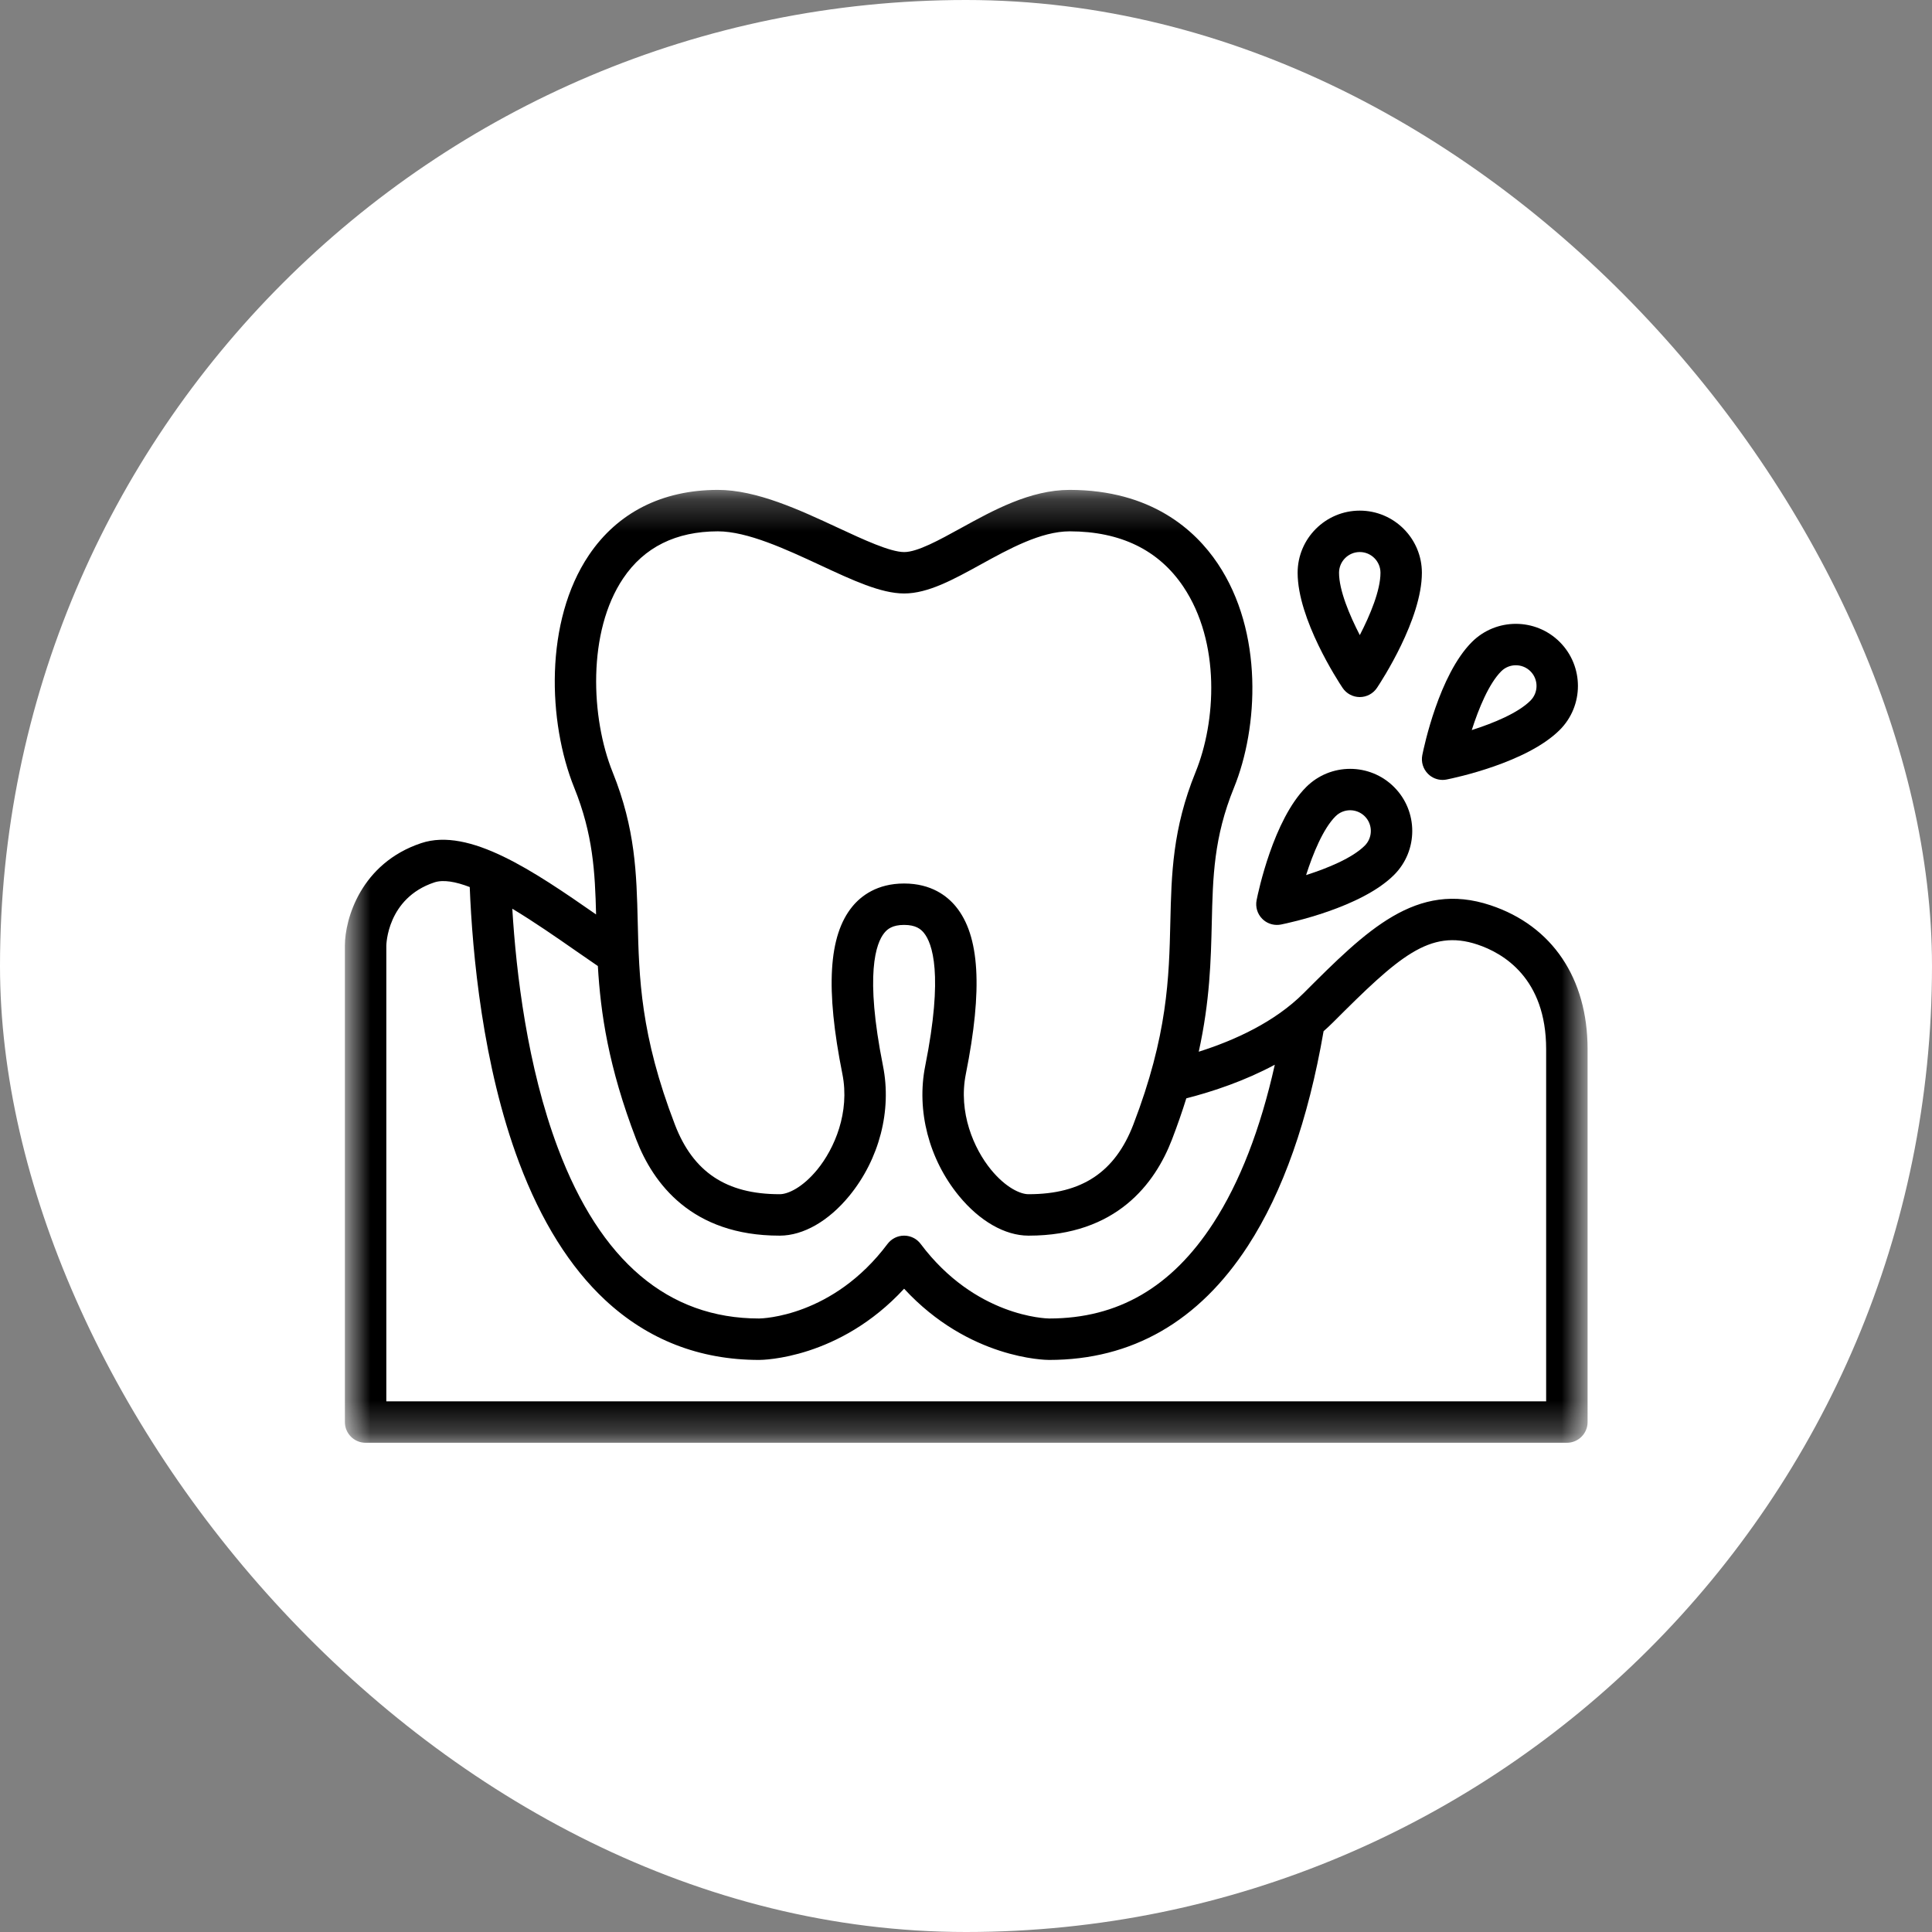 <?xml version="1.0" encoding="UTF-8"?>
<svg xmlns="http://www.w3.org/2000/svg" width="60" height="60" viewBox="0 0 60 60" fill="none">
  <rect x="0" y="0" width="60" height="60" fill="#808080" stroke="none"/>
  <rect width="60" height="60" rx="30" fill="white"></rect>
  <path d="M41.475 25.352C41.601 25.226 41.765 25.163 41.93 25.163C42.095 25.163 42.259 25.226 42.385 25.352C42.635 25.602 42.635 26.01 42.385 26.261C41.998 26.648 41.231 26.963 40.562 27.176C40.776 26.508 41.092 25.735 41.475 25.352ZM39.201 28.536C39.323 28.658 39.487 28.724 39.656 28.724C39.698 28.724 39.74 28.72 39.782 28.712C40.034 28.661 42.276 28.189 43.294 27.171C43.294 27.171 43.294 27.171 43.294 27.171C44.047 26.419 44.047 25.194 43.294 24.442C42.542 23.689 41.318 23.689 40.565 24.442C39.547 25.46 39.075 27.702 39.025 27.955C38.983 28.166 39.049 28.384 39.201 28.536Z" fill="black"></path>
  <path d="M46.621 20.848C46.746 20.723 46.911 20.66 47.075 20.66C47.24 20.66 47.405 20.723 47.53 20.848C47.781 21.099 47.781 21.507 47.53 21.758C47.144 22.145 46.377 22.46 45.707 22.673C45.921 22.005 46.238 21.232 46.621 20.848ZM44.928 24.208C45.18 24.158 47.422 23.686 48.44 22.668C48.44 22.668 48.44 22.668 48.44 22.668C49.192 21.915 49.192 20.691 48.44 19.938C47.688 19.186 46.464 19.186 45.711 19.938C44.693 20.957 44.221 23.199 44.171 23.451C44.129 23.662 44.195 23.88 44.347 24.032C44.468 24.154 44.633 24.221 44.801 24.221C44.843 24.221 44.886 24.217 44.928 24.208Z" fill="black"></path>
  <path d="M42.229 17.144C42.583 17.144 42.872 17.433 42.872 17.788C42.872 18.334 42.552 19.1 42.23 19.724C41.908 19.1 41.585 18.33 41.585 17.788C41.585 17.433 41.874 17.144 42.229 17.144ZM42.229 21.648C42.444 21.648 42.645 21.54 42.764 21.361C42.907 21.147 44.158 19.228 44.158 17.788C44.158 16.724 43.293 15.858 42.229 15.858C41.165 15.858 40.299 16.724 40.299 17.788C40.299 19.228 41.551 21.147 41.694 21.361C41.813 21.54 42.014 21.648 42.229 21.648Z" fill="black"></path>
  <mask id="mask0_34_501" style="mask-type:luminance" maskUnits="userSpaceOnUse" x="10" y="15" width="40" height="30">
    <path d="M10.711 15.235H49.304V44.754H10.711V15.235Z" fill="white"></path>
  </mask>
  <g mask="url(#mask0_34_501)">
    <path d="M48.017 43.52H11.998V29.367C11.998 29.353 12.015 27.895 13.488 27.404C13.766 27.311 14.149 27.38 14.588 27.548C14.67 29.595 14.985 33.086 16.122 36.107C16.805 37.922 17.703 39.357 18.792 40.372C20.117 41.607 21.726 42.234 23.575 42.234C23.684 42.234 26.064 42.206 28.078 40.022C30.092 42.206 32.472 42.234 32.58 42.234C35.152 42.234 37.23 41.041 38.757 38.689C39.841 37.019 40.63 34.777 41.105 32.025C41.205 31.937 41.303 31.846 41.397 31.752C43.432 29.717 44.395 28.837 45.884 29.334C46.681 29.6 48.017 30.375 48.017 32.584V43.52ZM17.877 29.525C18.115 29.69 18.343 29.848 18.567 30.001C18.651 31.447 18.891 33.132 19.759 35.388C20.283 36.751 21.48 38.374 24.207 38.374C24.211 38.374 24.216 38.374 24.22 38.374C24.949 38.372 25.735 37.921 26.378 37.136C27.309 35.997 27.7 34.489 27.422 33.101C26.852 30.248 27.204 29.288 27.465 28.97C27.559 28.855 27.713 28.724 28.078 28.724C28.442 28.724 28.597 28.855 28.691 28.97C28.952 29.288 29.304 30.248 28.734 33.101C28.456 34.489 28.846 35.997 29.778 37.136C30.421 37.921 31.207 38.372 31.936 38.374C31.94 38.374 31.944 38.374 31.949 38.374C34.675 38.374 35.873 36.751 36.397 35.388C36.569 34.94 36.716 34.515 36.842 34.11C37.682 33.894 38.661 33.565 39.59 33.066C39.142 35.069 38.501 36.721 37.678 37.989C36.386 39.979 34.718 40.947 32.584 40.947C32.491 40.946 30.291 40.896 28.592 38.631C28.471 38.469 28.28 38.374 28.078 38.374C27.875 38.374 27.685 38.469 27.563 38.631C25.865 40.896 23.665 40.946 23.575 40.947C20.75 40.947 18.647 39.166 17.326 35.654C16.374 33.124 16.03 30.217 15.91 28.221C16.581 28.624 17.275 29.106 17.877 29.525ZM19.354 17.96C20.005 16.993 20.993 16.503 22.29 16.501C22.291 16.501 22.292 16.501 22.293 16.501C23.213 16.501 24.414 17.06 25.473 17.552C26.484 18.023 27.358 18.43 28.077 18.431C28.078 18.431 28.079 18.431 28.08 18.431C28.824 18.431 29.616 17.994 30.455 17.532C31.332 17.049 32.325 16.501 33.22 16.501C33.221 16.501 33.222 16.501 33.223 16.501C34.798 16.503 35.984 17.081 36.748 18.218C37.914 19.955 37.764 22.422 37.13 23.978C36.414 25.738 36.381 27.143 36.346 28.63C36.306 30.359 36.264 32.148 35.196 34.926C34.629 36.4 33.598 37.087 31.949 37.087C31.946 37.087 31.942 37.087 31.938 37.087C31.69 37.087 31.235 36.886 30.773 36.321C30.241 35.669 29.756 34.548 29.995 33.354C30.524 30.709 30.425 29.057 29.685 28.154C29.417 27.827 28.921 27.438 28.078 27.438C27.235 27.438 26.738 27.827 26.47 28.154C25.73 29.057 25.632 30.709 26.161 33.354C26.399 34.548 25.915 35.669 25.383 36.321C24.92 36.886 24.466 37.087 24.217 37.087C24.214 37.087 24.21 37.087 24.206 37.087C22.558 37.087 21.526 36.4 20.96 34.926C19.889 32.143 19.846 30.353 19.805 28.622C19.769 27.139 19.735 25.738 19.026 23.98C18.349 22.302 18.234 19.622 19.354 17.96ZM46.291 28.114C43.984 27.345 42.441 28.888 40.487 30.842C39.588 31.742 38.343 32.309 37.228 32.662C37.576 31.079 37.605 29.818 37.633 28.66C37.666 27.235 37.694 26.005 38.322 24.463C39.08 22.601 39.245 19.628 37.816 17.5C37.117 16.459 35.752 15.218 33.224 15.214C33.223 15.214 33.221 15.214 33.22 15.214C31.994 15.214 30.846 15.847 29.834 16.405C29.175 16.768 28.493 17.145 28.08 17.145C28.08 17.145 28.079 17.145 28.079 17.145C27.643 17.143 26.816 16.759 26.015 16.386C24.835 15.837 23.498 15.214 22.293 15.214C22.291 15.214 22.29 15.214 22.288 15.214C20.563 15.217 19.179 15.917 18.288 17.241C16.905 19.293 17.012 22.427 17.833 24.462C18.418 25.91 18.479 27.082 18.512 28.399C16.57 27.049 14.572 25.687 13.081 26.184C11.207 26.809 10.711 28.54 10.711 29.367V44.164C10.711 44.519 10.999 44.807 11.354 44.807H48.661C49.016 44.807 49.304 44.519 49.304 44.164V32.584C49.304 30.381 48.206 28.752 46.291 28.114Z" fill="black"></path>
  </g>
</svg>

